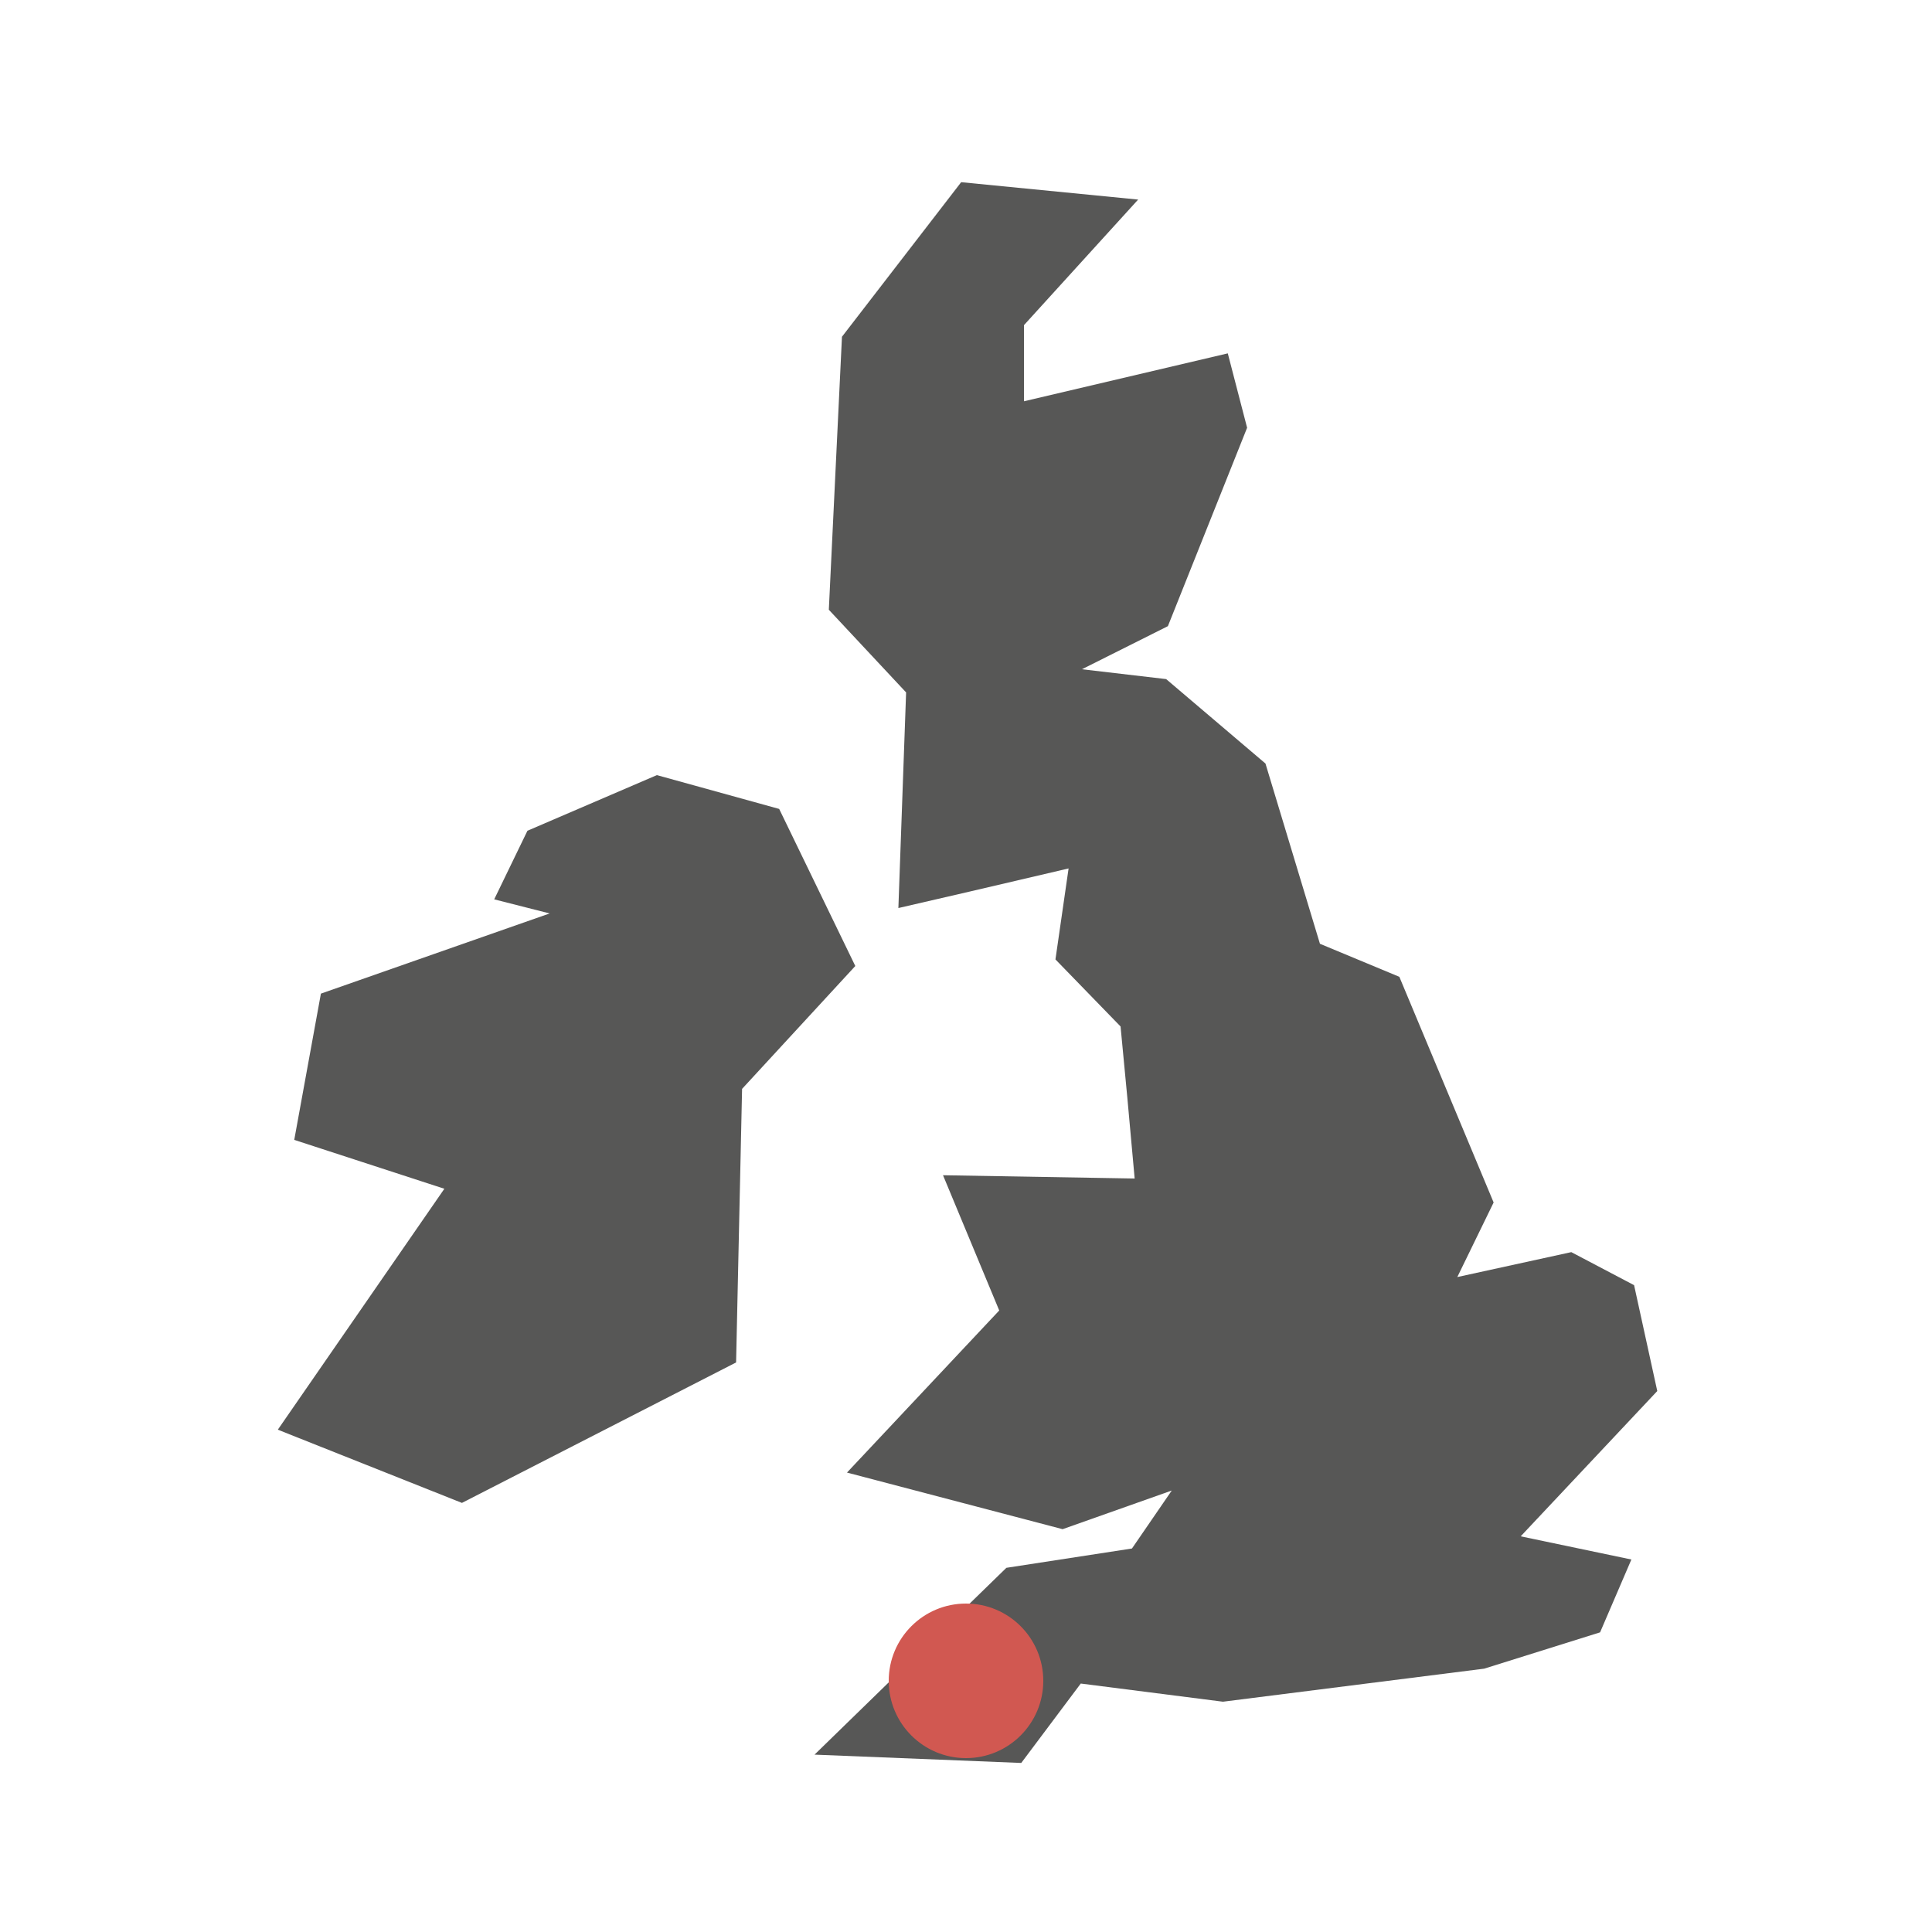 <svg id="Layer_1" data-name="Layer 1" xmlns="http://www.w3.org/2000/svg" viewBox="0 0 100 100"><defs><style>.cls-1{fill:#575756;}.cls-2{fill:#d15851;}</style></defs><g id="south-west"><path class="cls-1" d="M16.61,51.43,15.23,59,23,61.53,14.38,74l9.53,3.79L38.1,70.52l.31-14.16L44.27,50l-3.94-8.13L34,40.12,27.3,43l-1.72,3.55,2.87.73Zm33.14-42-6.17,8L42.9,31.56l4,4.28L46.5,47l3.68-.85,5.13-1.2-.68,4.71L58,53.13l.35,3.68L58.73,61l-9.92-.17,2.91,7-7.88,8.39L55,79.15l5.65-2-2.06,3-6.5,1-9.93,9.67,10.7.43,3.08-4.11,7.36.94,13.52-1.71,6-1.88,1.62-3.77-5.73-1.2L85.78,72l-1.2-5.48-3.25-1.71-5.9,1.29,1.88-3.86L72.43,50.56l-4.11-1.71L65.5,39.52l-5.14-4.37L56,34.64l4.45-2.23,4.1-10.27-1-3.85L53,20.77V16.83l5.91-6.5Z"/><circle class="cls-2" cx="50" cy="87" r="4"/></g></svg>